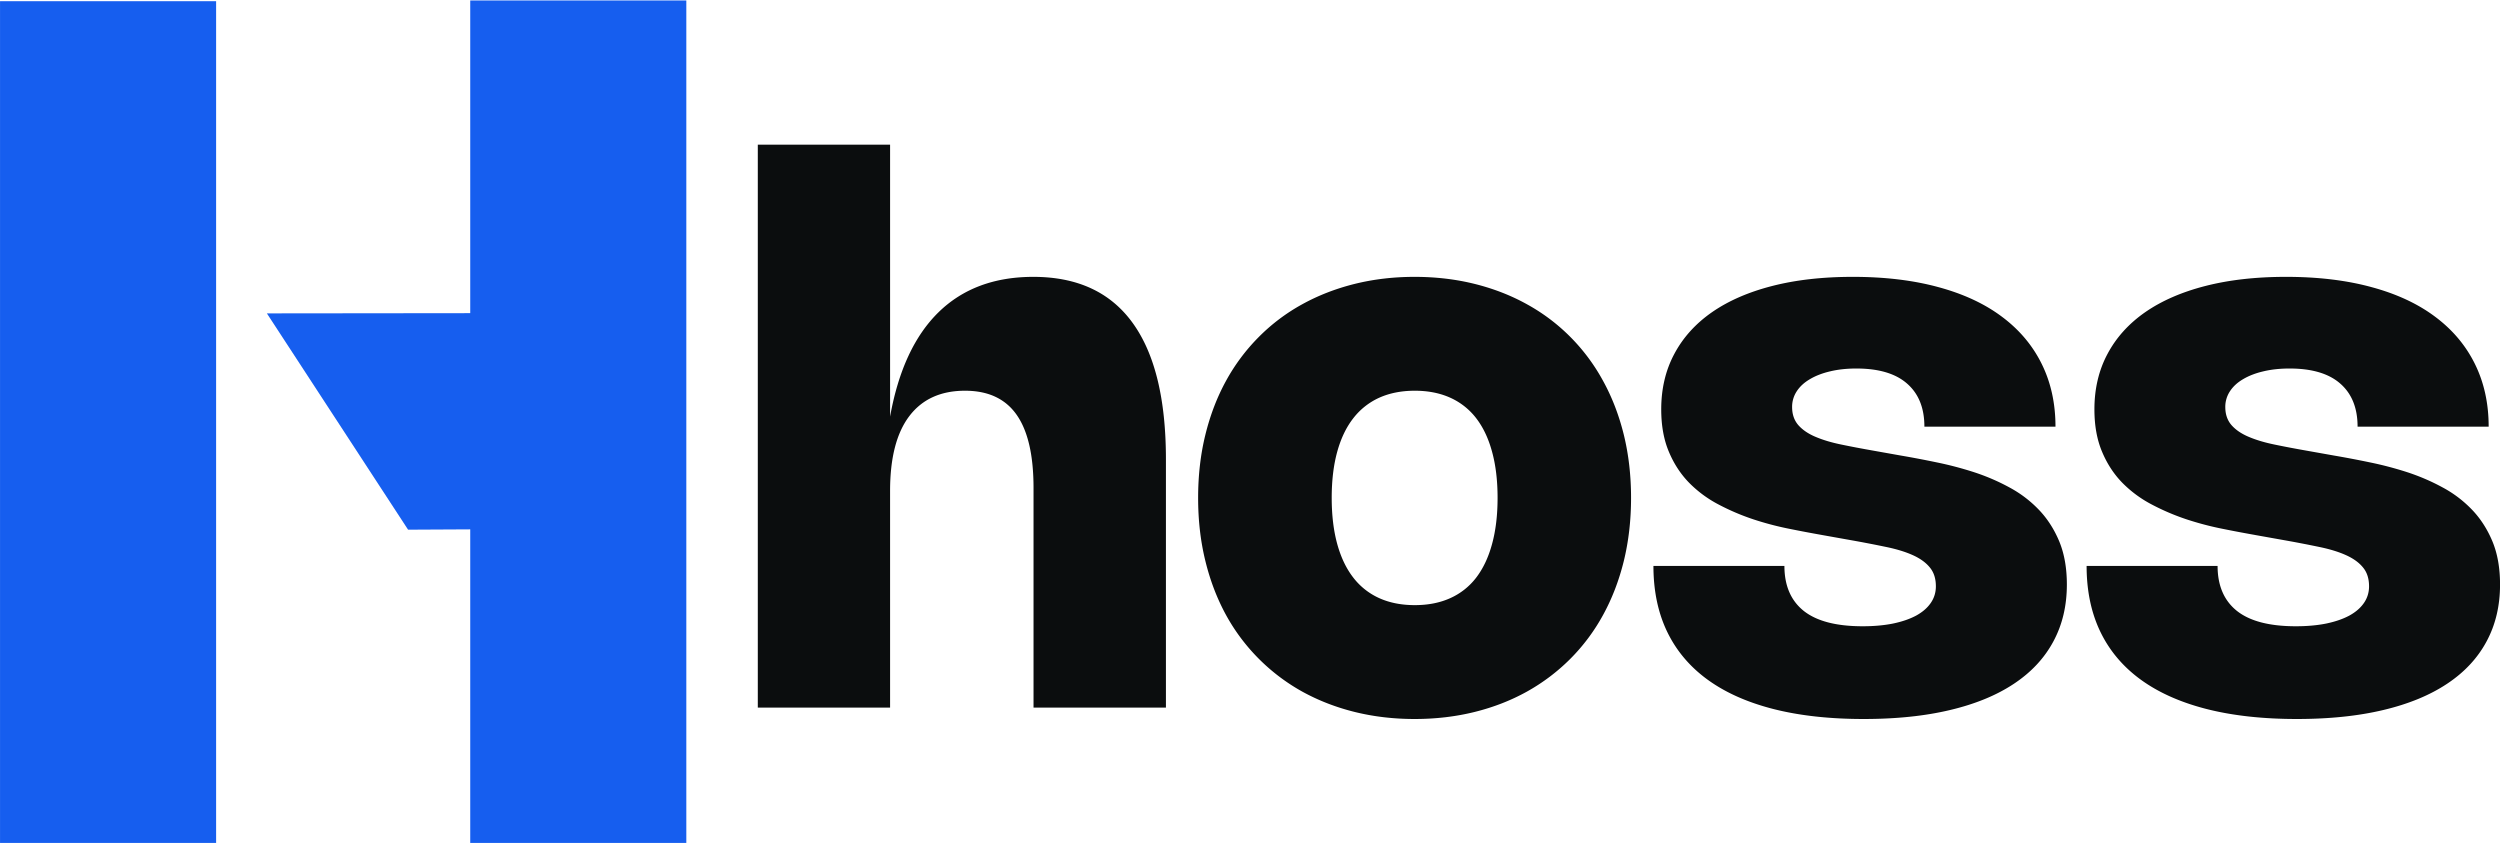 <svg xmlns="http://www.w3.org/2000/svg" version="1.0" viewBox="6.48 122.07 360.55 121.56"><defs><clipPath id="a"><path d="M6.484 122.074h99v121.5h-99Zm0 0"/></clipPath></defs><g clip-path="url(#a)"><path fill="#165eef" d="M74.297 122.133v45.101l-29.328.032 20.363 31.195 8.965-.047v45.223h31.164V122.133ZM6.484 243.637h31.164V122.242H6.484Zm0 0"/></g><path d="M134.848 224.123H115.77v-81.187h19.078v39.218c1.196-6.656 3.532-11.675 7-15.062 3.477-3.395 8.032-5.094 13.657-5.094 6.343 0 11.113 2.211 14.312 6.625 3.207 4.418 4.813 10.985 4.813 19.703v35.797h-19.094v-31.687c0-4.72-.813-8.235-2.438-10.547-1.625-2.313-4.105-3.469-7.437-3.469-3.512 0-6.195 1.227-8.047 3.672-1.844 2.437-2.766 6.031-2.766 10.781ZM179.274 193.873c0-3.238.347-6.273 1.047-9.11.695-2.831 1.69-5.425 2.984-7.78a27.96 27.96 0 0 1 4.734-6.329 27.388 27.388 0 0 1 6.25-4.703c2.32-1.281 4.844-2.258 7.563-2.937 2.726-.676 5.61-1.016 8.64-1.016 3.051 0 5.938.34 8.657 1.016 2.726.68 5.242 1.656 7.547 2.937a27.474 27.474 0 0 1 6.25 4.703 27.783 27.783 0 0 1 4.718 6.329c1.301 2.355 2.301 4.949 3 7.78.696 2.837 1.047 5.872 1.047 9.11 0 3.23-.351 6.266-1.047 9.11-.699 2.835-1.699 5.433-3 7.796a27.778 27.778 0 0 1-4.718 6.313 28.24 28.24 0 0 1-6.25 4.719c-2.305 1.28-4.82 2.261-7.547 2.937-2.72.676-5.606 1.016-8.657 1.016-3.03 0-5.914-.34-8.64-1.016-2.719-.676-5.242-1.656-7.563-2.937a28.15 28.15 0 0 1-6.25-4.72 27.955 27.955 0 0 1-4.734-6.312c-1.293-2.363-2.29-4.96-2.984-7.796-.7-2.844-1.047-5.88-1.047-9.11Zm19.265 0c0 2.5.266 4.719.797 6.656.531 1.93 1.305 3.547 2.328 4.86a9.78 9.78 0 0 0 3.75 2.953c1.489.668 3.192 1 5.11 1 1.914 0 3.613-.332 5.093-1a9.665 9.665 0 0 0 3.75-2.953c1.008-1.313 1.774-2.93 2.297-4.86.532-1.937.797-4.156.797-6.656 0-2.508-.265-4.726-.797-6.656-.523-1.926-1.289-3.54-2.297-4.844a9.737 9.737 0 0 0-3.75-2.953c-1.48-.664-3.18-1-5.093-1-1.918 0-3.621.336-5.11 1a9.854 9.854 0 0 0-3.75 2.953c-1.023 1.305-1.797 2.918-2.328 4.844-.531 1.93-.797 4.148-.797 6.656ZM273.703 161.998c4.613 0 8.727.496 12.344 1.485 3.625.98 6.68 2.406 9.172 4.28 2.5 1.868 4.406 4.134 5.719 6.798 1.32 2.668 1.984 5.683 1.984 9.047h-18.906c0-2.688-.828-4.754-2.485-6.204-1.648-1.457-4.09-2.187-7.328-2.187-1.375 0-2.633.137-3.765.406-1.125.262-2.102.637-2.922 1.125-.825.48-1.461 1.063-1.907 1.75a4.062 4.062 0 0 0-.671 2.266c0 1.054.296 1.922.89 2.61.602.687 1.438 1.257 2.5 1.702 1.063.45 2.3.82 3.719 1.11 1.414.293 2.945.586 4.594.875l4.03.718c1.595.274 3.29.594 5.095.97 1.8.366 3.586.835 5.359 1.405 1.77.575 3.46 1.297 5.078 2.172a16.94 16.94 0 0 1 4.281 3.219c1.239 1.281 2.227 2.809 2.97 4.578.737 1.774 1.109 3.856 1.109 6.25 0 3.074-.653 5.813-1.954 8.219-1.293 2.406-3.187 4.437-5.687 6.094-2.492 1.656-5.555 2.918-9.188 3.78-3.625.864-7.78 1.298-12.468 1.298-4.938 0-9.297-.485-13.078-1.453-3.774-.97-6.938-2.391-9.5-4.266-2.555-1.875-4.485-4.18-5.797-6.922-1.305-2.738-1.953-5.883-1.953-9.437h18.89c0 2.836.926 4.996 2.781 6.484 1.864 1.48 4.696 2.219 8.5 2.219 1.625 0 3.082-.13 4.375-.39 1.301-.27 2.41-.65 3.329-1.141.914-.5 1.617-1.102 2.109-1.813.5-.719.75-1.523.75-2.422 0-1.113-.293-2.02-.875-2.719-.574-.707-1.399-1.3-2.469-1.78-1.062-.477-2.367-.876-3.906-1.188-1.531-.32-3.266-.657-5.203-1l-4.031-.72a196.258 196.258 0 0 1-4.766-.905 44.15 44.15 0 0 1-5.125-1.36 33.12 33.12 0 0 1-4.969-2.125 16.968 16.968 0 0 1-4.25-3.14c-1.219-1.25-2.195-2.743-2.922-4.485-.73-1.738-1.093-3.77-1.093-6.093 0-2.977.628-5.645 1.89-8 1.258-2.364 3.07-4.368 5.438-6.016 2.375-1.645 5.27-2.906 8.687-3.781 3.414-.875 7.29-1.313 11.625-1.313ZM336.176 161.998c4.614 0 8.727.496 12.344 1.485 3.625.98 6.68 2.406 9.172 4.28 2.5 1.868 4.406 4.134 5.719 6.798 1.32 2.668 1.984 5.683 1.984 9.047H346.49c0-2.688-.828-4.754-2.484-6.204-1.649-1.457-4.09-2.187-7.329-2.187-1.375 0-2.632.137-3.765.406-1.125.262-2.102.637-2.922 1.125-.824.48-1.461 1.063-1.906 1.75a4.062 4.062 0 0 0-.672 2.266c0 1.054.297 1.922.89 2.61.602.687 1.438 1.257 2.5 1.702 1.063.45 2.301.82 3.72 1.11 1.413.293 2.944.586 4.593.875l4.031.718c1.594.274 3.29.594 5.094.97 1.8.366 3.586.835 5.36 1.405 1.769.575 3.46 1.297 5.077 2.172a16.94 16.94 0 0 1 4.282 3.219c1.238 1.281 2.226 2.809 2.968 4.578.739 1.774 1.11 3.856 1.11 6.25 0 3.074-.653 5.813-1.953 8.219-1.293 2.406-3.188 4.437-5.688 6.094-2.492 1.656-5.555 2.918-9.187 3.78-3.625.864-7.782 1.298-12.47 1.298-4.937 0-9.296-.485-13.077-1.453-3.774-.97-6.938-2.391-9.5-4.266-2.555-1.875-4.485-4.18-5.797-6.922-1.305-2.738-1.953-5.883-1.953-9.437h18.89c0 2.836.926 4.996 2.782 6.484 1.863 1.48 4.695 2.219 8.5 2.219 1.625 0 3.082-.13 4.375-.39 1.3-.27 2.41-.65 3.328-1.141.914-.5 1.617-1.102 2.11-1.813.5-.719.75-1.523.75-2.422 0-1.113-.294-2.02-.876-2.719-.574-.707-1.398-1.3-2.469-1.78-1.062-.477-2.367-.876-3.906-1.188-1.531-.32-3.265-.657-5.203-1l-4.031-.72a196.258 196.258 0 0 1-4.766-.905 44.15 44.15 0 0 1-5.125-1.36 33.12 33.12 0 0 1-4.969-2.125 16.968 16.968 0 0 1-4.25-3.14c-1.218-1.25-2.195-2.743-2.921-4.485-.73-1.738-1.094-3.77-1.094-6.093 0-2.977.629-5.645 1.89-8 1.258-2.364 3.07-4.368 5.438-6.016 2.375-1.645 5.27-2.906 8.687-3.781 3.414-.875 7.29-1.313 11.625-1.313Zm0 0" fill="#0b0d0e"/></svg>